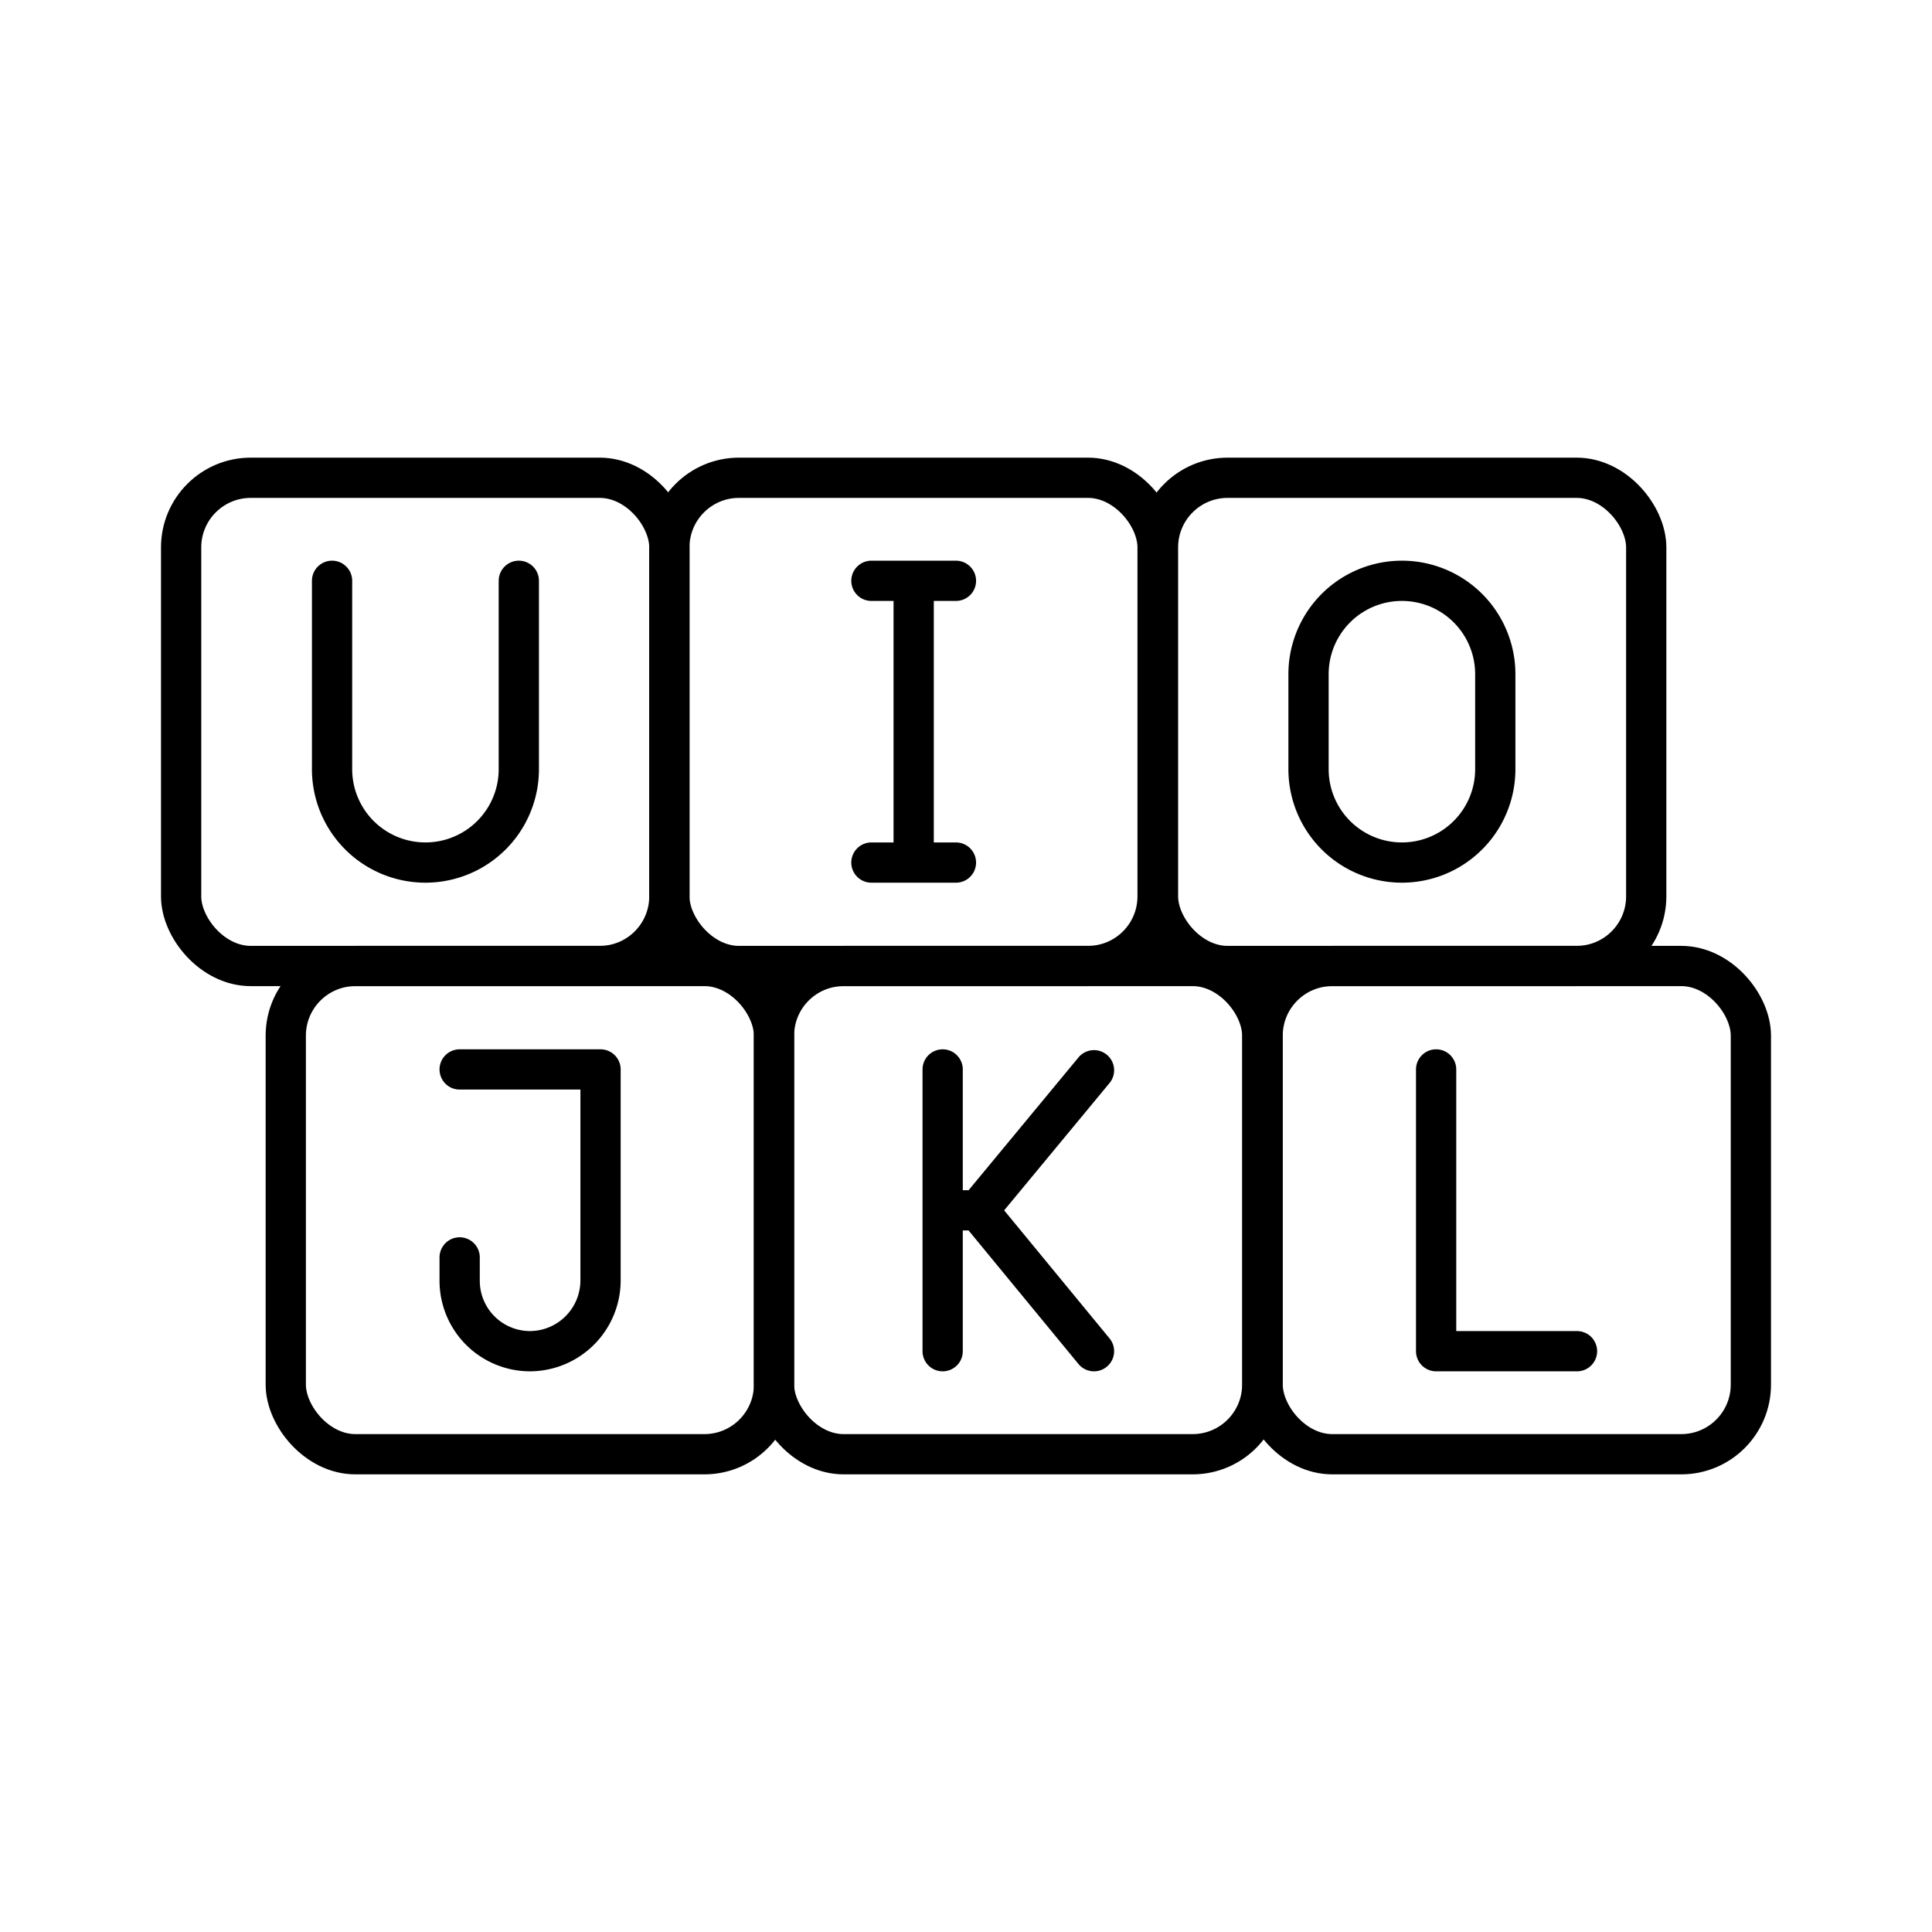 <?xml version="1.0" encoding="utf-8"?>
<!-- Generator: www.svgicons.com -->
<svg xmlns="http://www.w3.org/2000/svg" width="800" height="800" viewBox="0 0 48 48">
<rect width="12.13" height="12.13" x="4.5" y="11.87" fill="none" stroke="currentColor" stroke-linecap="round" stroke-linejoin="round" rx="1.73"/><rect width="12.13" height="12.13" x="16.63" y="11.87" fill="none" stroke="currentColor" stroke-linecap="round" stroke-linejoin="round" rx="1.73"/><rect width="12.13" height="12.13" x="28.77" y="11.87" fill="none" stroke="currentColor" stroke-linecap="round" stroke-linejoin="round" rx="1.73"/><rect width="12.13" height="12.13" x="7.1" y="24" fill="none" stroke="currentColor" stroke-linecap="round" stroke-linejoin="round" rx="1.73"/><rect width="12.13" height="12.13" x="19.23" y="24" fill="none" stroke="currentColor" stroke-linecap="round" stroke-linejoin="round" rx="1.73"/><rect width="12.13" height="12.13" x="31.37" y="24" fill="none" stroke="currentColor" stroke-linecap="round" stroke-linejoin="round" rx="1.73"/><path fill="none" stroke="currentColor" stroke-linecap="round" stroke-linejoin="round" d="M21.65 21.43h2.1m-2.1-7h2.1m-1.05 0v7m-11.28 5.14h3.5v5.25a1.76 1.76 0 0 1-1.75 1.75h0a1.75 1.75 0 0 1-1.75-1.75v-.58m12-4.67v7m3.76 0l-2.88-3.5l2.88-3.48m-2.88 3.48h-.88m9.09-10.96a2.32 2.32 0 0 0 4.64 0v-2.36a2.32 2.32 0 0 0-4.64 0ZM8.25 14.43v4.68a2.32 2.32 0 0 0 4.64 0v-4.68m22.79 12.14v7h3.5"/>
</svg>